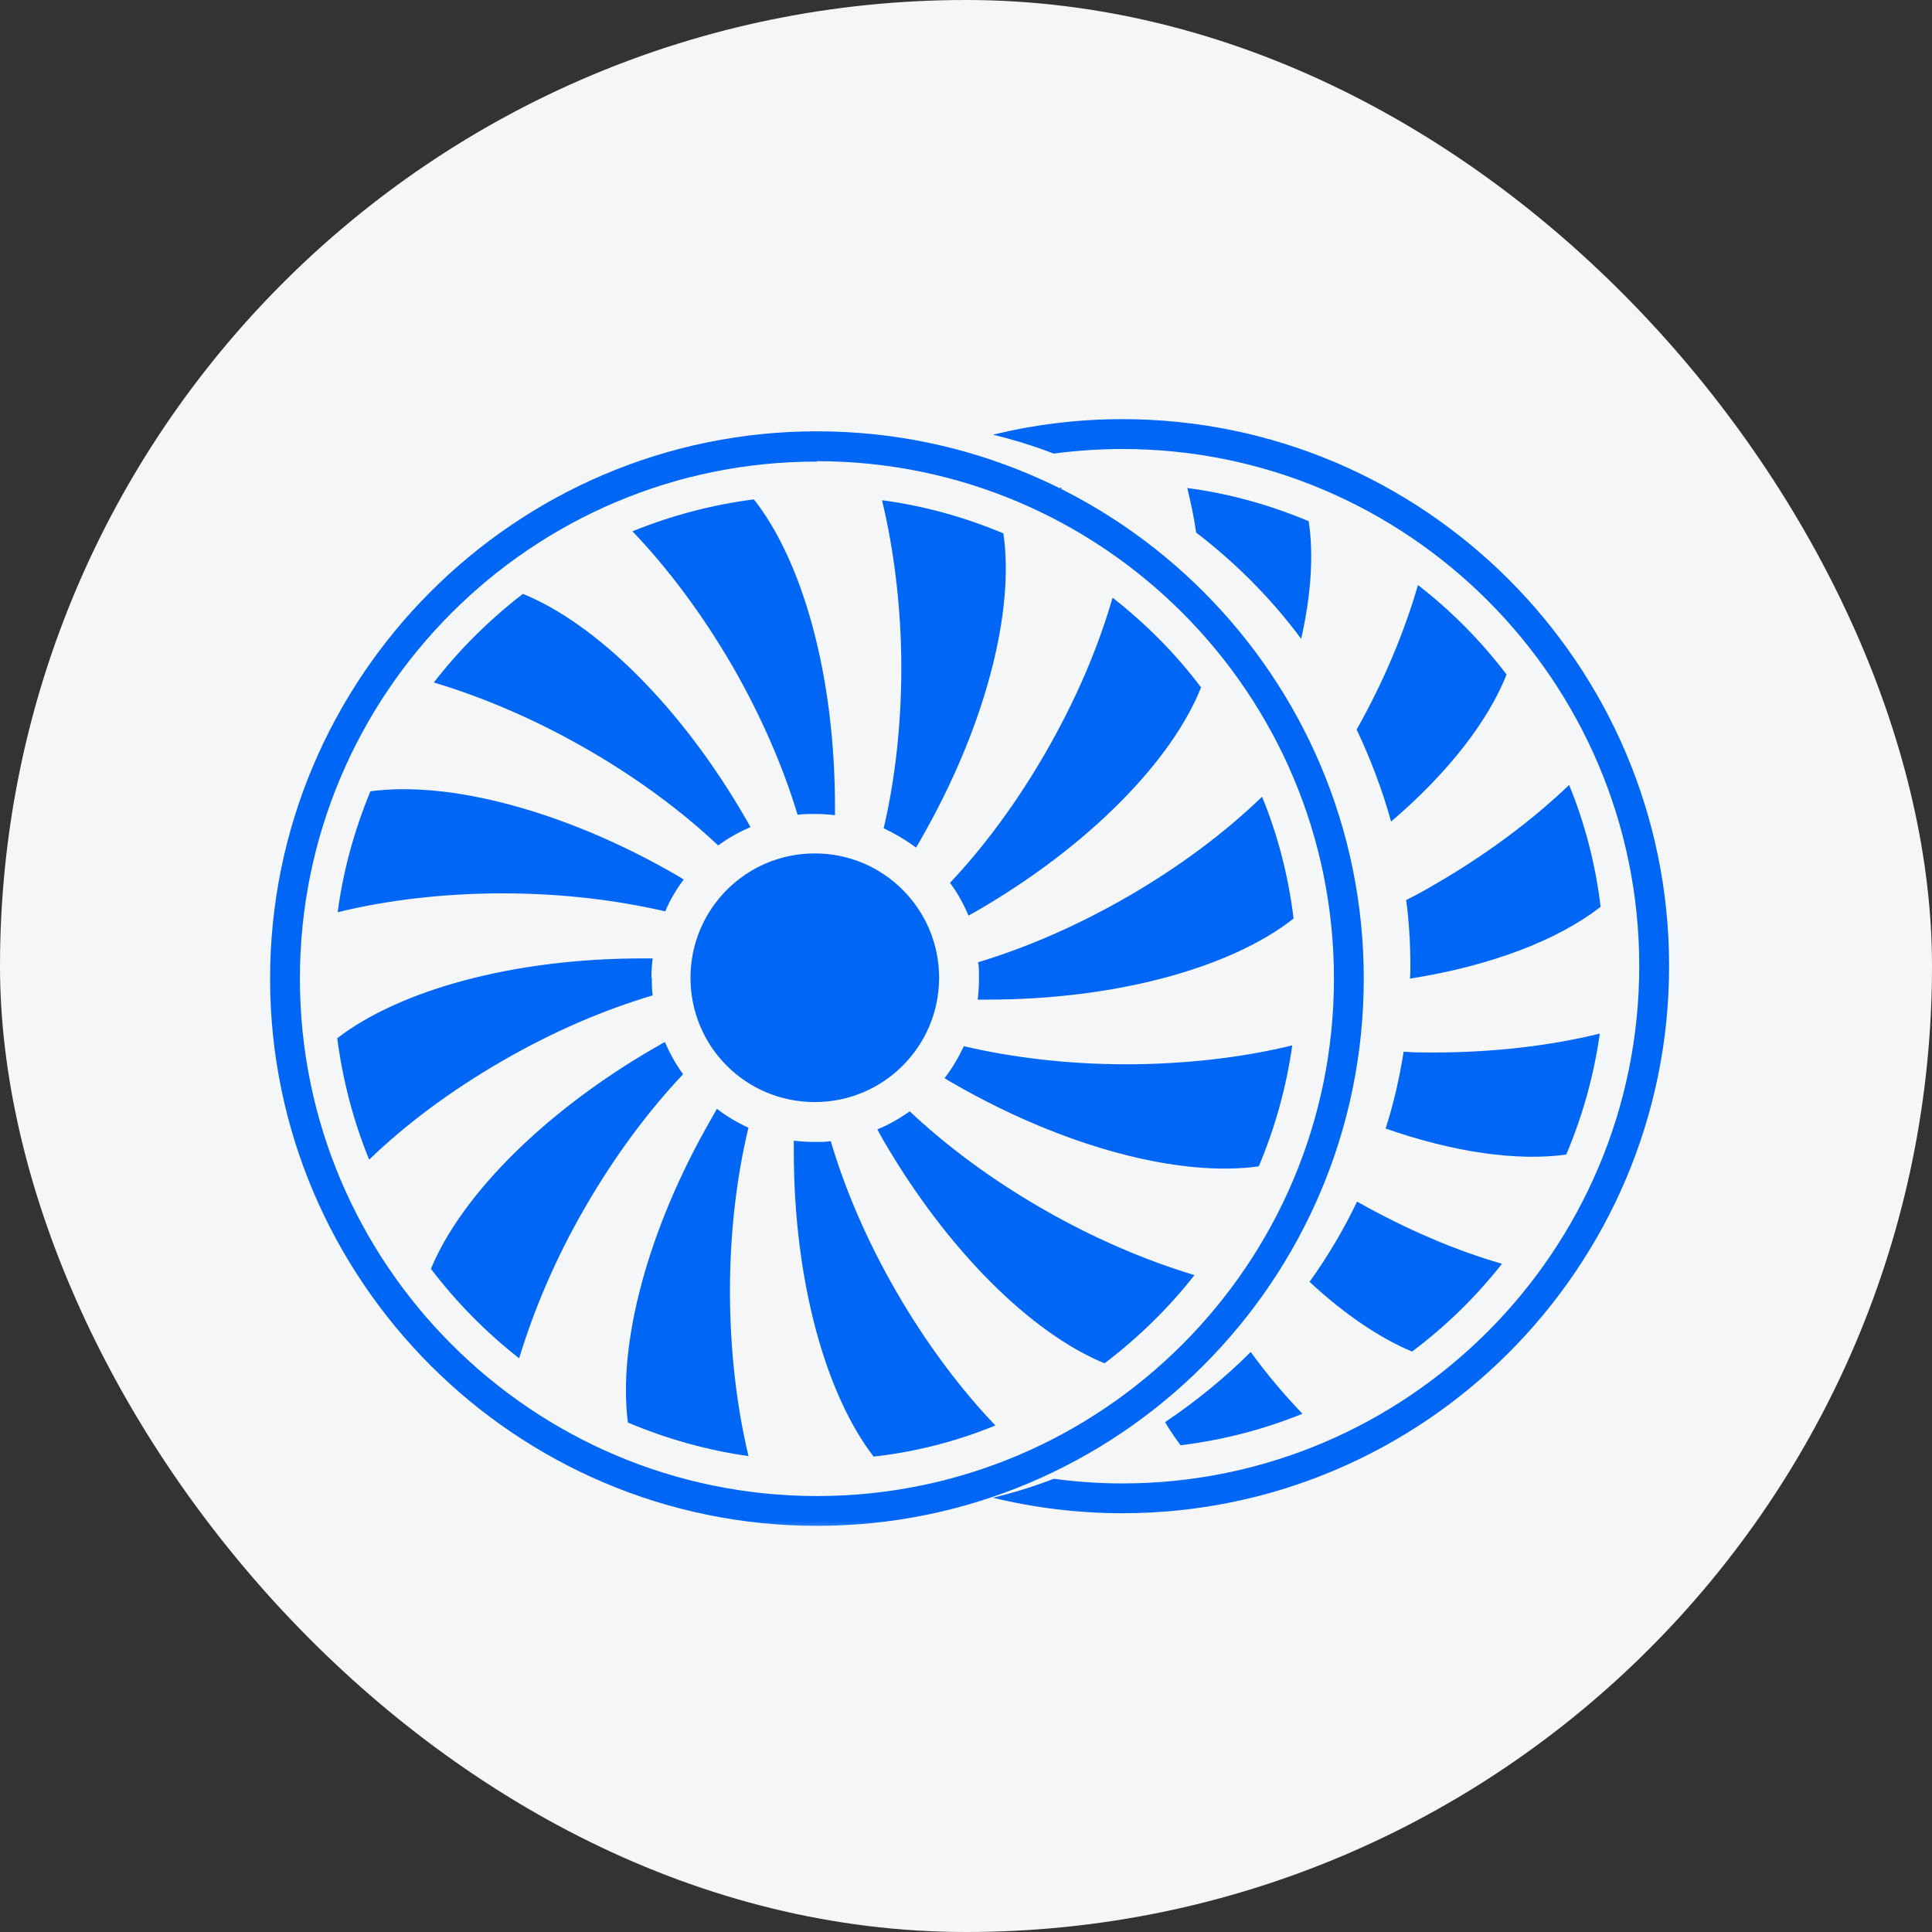 <svg width="40" height="40" viewBox="0 0 40 40" fill="none" xmlns="http://www.w3.org/2000/svg">
<rect x="0" y="0" width="40" height="40" fill="#333333" stroke="none"/>
<rect width="40" height="40" rx="20" fill="#F5F6F8"/>
<g clip-path="url(#clip0_452_2026)">
<path d="M26.939 13.226C26.321 12.391 25.582 11.652 24.765 11.026C24.721 10.704 24.652 10.4 24.582 10.104C25.443 10.217 26.286 10.452 27.095 10.791C27.199 11.478 27.147 12.313 26.939 13.226Z" fill="#0066F5"/>
<path d="M31.192 13.965C30.81 14.93 29.975 16.009 28.801 17.009C28.618 16.348 28.375 15.713 28.088 15.104C28.662 14.087 29.079 13.07 29.358 12.113C30.053 12.652 30.662 13.27 31.192 13.965Z" fill="#0066F5"/>
<path d="M21.983 10.122C21.983 10.122 21.948 10.104 21.939 10.104C21.948 10.096 21.957 10.096 21.965 10.096C21.974 10.104 21.974 10.113 21.983 10.122Z" fill="#0066F5"/>
<path d="M26.965 29.27C26.156 29.6 25.304 29.817 24.443 29.922C24.33 29.774 24.225 29.617 24.121 29.444C24.756 29.017 25.356 28.53 25.895 27.991C26.234 28.461 26.599 28.887 26.965 29.27Z" fill="#0066F5"/>
<path d="M31.096 26.165C30.557 26.852 29.931 27.461 29.235 27.983C28.566 27.704 27.835 27.209 27.113 26.539C27.487 26.017 27.818 25.461 28.096 24.878C29.113 25.452 30.131 25.887 31.096 26.165Z" fill="#0066F5"/>
<path d="M33.122 21.4C33.001 22.261 32.766 23.104 32.427 23.904C31.418 24.044 30.105 23.861 28.688 23.365C28.853 22.852 28.974 22.322 29.061 21.774C29.261 21.791 29.461 21.791 29.67 21.791C30.922 21.791 32.087 21.652 33.122 21.4Z" fill="#0066F5"/>
<path d="M29.192 20.261C29.2 20.174 29.2 20.087 29.2 20C29.2 19.539 29.174 19.078 29.113 18.635C29.305 18.539 29.496 18.435 29.687 18.322C30.774 17.696 31.722 16.983 32.487 16.252C32.818 17.061 33.035 17.904 33.139 18.774C32.261 19.461 30.861 20 29.192 20.261Z" fill="#0066F5"/>
<path d="M23.235 8.678C22.313 8.678 21.418 8.791 20.557 9C20.991 9.104 21.409 9.235 21.817 9.391C22.278 9.33 22.757 9.296 23.235 9.296C29.139 9.296 33.939 14.096 33.939 20C33.939 25.904 29.139 30.713 23.235 30.713C22.757 30.713 22.278 30.678 21.817 30.617C21.409 30.774 20.991 30.904 20.557 31.009C21.418 31.217 22.313 31.33 23.235 31.33C29.478 31.33 34.557 26.243 34.557 20C34.557 13.757 29.478 8.678 23.235 8.678Z" fill="#0066F5"/>
<path d="M21.966 10.096C21.966 10.096 21.948 10.096 21.94 10.104C21.948 10.104 21.966 10.113 21.983 10.122C21.974 10.113 21.974 10.104 21.966 10.096ZM7.688 24.878C7.688 24.878 7.696 24.887 7.705 24.887C7.696 24.887 7.696 24.878 7.688 24.878Z" fill="#0066F5"/>
<mask id="mask0_452_2026" style="mask-type:luminance" maskUnits="userSpaceOnUse" x="5" y="8" width="25" height="24">
<mask id="mask1_452_2026" style="mask-type:luminance" maskUnits="userSpaceOnUse" x="5" y="8" width="25" height="24">
<path d="M5 32H29.104V8H5V32Z" fill="white"/>
</mask>
<g mask="url(#mask1_452_2026)">
<path d="M5 8H29.104V32H5V8Z" fill="white"/>
</g>
</mask>
<g mask="url(#mask0_452_2026)">
<mask id="mask2_452_2026" style="mask-type:luminance" maskUnits="userSpaceOnUse" x="5" y="8" width="25" height="24">
<path d="M5 32H29.104V8H5V32Z" fill="white"/>
</mask>
<g mask="url(#mask2_452_2026)">
<path d="M12.296 10.235C12.296 10.235 12.296 10.235 12.296 10.243C12.296 10.243 12.296 10.235 12.296 10.226M17.94 9.278C17.94 9.278 17.931 9.278 17.923 9.278C17.923 9.278 17.923 9.278 17.931 9.27M7.896 13.878V13.896C7.896 13.896 7.896 13.887 7.896 13.878Z" fill="#0066F5"/>
<path d="M12.305 10.235C12.305 10.235 12.305 10.235 12.305 10.243C12.305 10.243 12.305 10.235 12.305 10.226M5.905 19.235C5.905 19.235 5.905 19.235 5.905 19.244H5.896V19.235M7.888 13.887C7.888 13.887 7.888 13.878 7.888 13.87V13.887Z" fill="#0066F5"/>
<path d="M5.905 19.235C5.905 19.235 5.905 19.235 5.905 19.243H5.896V19.235M6.844 24.869C6.844 24.869 6.844 24.869 6.853 24.878C6.853 24.878 6.844 24.878 6.836 24.878" fill="#0066F5"/>
<path d="M6.852 24.878C6.852 24.878 6.852 24.878 6.861 24.887C6.861 24.887 6.852 24.887 6.844 24.887M10.487 29.296H10.505C10.505 29.296 10.496 29.296 10.487 29.296Z" fill="#0066F5"/>
<path d="M10.496 29.287H10.514C10.514 29.287 10.505 29.287 10.496 29.287ZM15.853 31.278C15.853 31.278 15.861 31.278 15.87 31.278C15.87 31.278 15.87 31.278 15.861 31.287" fill="#0066F5"/>
<path d="M15.854 31.278C15.854 31.278 15.862 31.278 15.871 31.278C15.871 31.278 15.871 31.278 15.862 31.287M21.506 30.33C21.506 30.33 21.506 30.339 21.506 30.348C21.506 30.348 21.506 30.348 21.506 30.339" fill="#0066F5"/>
<path d="M21.488 30.33C21.488 30.33 21.488 30.33 21.488 30.322C21.488 30.322 21.488 30.33 21.488 30.339M25.897 26.696V26.678C25.897 26.678 25.897 26.687 25.897 26.696Z" fill="#0066F5"/>
<path d="M25.896 26.67C25.896 26.67 25.896 26.678 25.896 26.687V26.67ZM27.896 21.322C27.896 21.322 27.896 21.322 27.896 21.313H27.905M26.94 15.678C26.94 15.678 26.949 15.678 26.957 15.678C26.957 15.678 26.957 15.678 26.949 15.67" fill="#0066F5"/>
<path d="M27.896 21.331C27.896 21.331 27.896 21.331 27.896 21.322H27.904M23.305 11.287H23.287C23.287 11.287 23.296 11.287 23.305 11.287ZM26.948 15.687C26.948 15.687 26.948 15.687 26.939 15.678C26.939 15.678 26.948 15.678 26.957 15.678M17.939 9.287C17.939 9.287 17.931 9.287 17.922 9.287C17.922 9.287 17.922 9.287 17.931 9.278" fill="#0066F5"/>
<path d="M23.296 11.278H23.278C23.278 11.278 23.287 11.278 23.296 11.278ZM19.052 17.4C19.026 17.452 18.991 17.504 18.965 17.548C18.756 17.391 18.53 17.261 18.296 17.148C18.53 16.148 18.661 15.017 18.661 13.817C18.661 12.617 18.513 11.391 18.261 10.357C19.122 10.47 19.965 10.704 20.774 11.043C21.009 12.652 20.409 15.043 19.052 17.4ZM24.869 14.226C24.269 15.739 22.556 17.513 20.209 18.869C20.156 18.896 20.104 18.93 20.052 18.956C19.948 18.713 19.826 18.487 19.669 18.278C20.374 17.53 21.052 16.617 21.652 15.574C22.278 14.487 22.739 13.4 23.035 12.374C23.721 12.913 24.339 13.53 24.861 14.226M15.504 30.148C14.643 30.026 13.8 29.791 13 29.452C12.791 27.843 13.391 25.478 14.73 23.157C14.765 23.087 14.809 23.026 14.843 22.956C15.043 23.113 15.269 23.244 15.495 23.348C15.252 24.365 15.113 25.513 15.113 26.73C15.113 27.948 15.252 29.122 15.495 30.139M14.139 22.244C13.426 23 12.73 23.93 12.122 24.983C11.504 26.044 11.052 27.122 10.748 28.122C10.061 27.583 9.452 26.965 8.922 26.27C9.539 24.774 11.243 23.026 13.565 21.687C13.635 21.652 13.695 21.609 13.765 21.574C13.869 21.809 13.991 22.035 14.139 22.235M13.495 20.244C13.495 20.365 13.495 20.487 13.513 20.609C12.513 20.904 11.452 21.357 10.4 21.965C9.33 22.583 8.4 23.278 7.643 24.009C7.313 23.2 7.095 22.357 6.982 21.496C8.269 20.504 10.617 19.843 13.296 19.843C13.365 19.843 13.443 19.843 13.513 19.843C13.495 19.974 13.487 20.113 13.487 20.244M14.156 18.209C14 18.417 13.869 18.635 13.774 18.869C12.765 18.635 11.626 18.496 10.409 18.496C9.191 18.496 8.009 18.635 6.991 18.887C7.104 18.026 7.339 17.183 7.669 16.383C9.278 16.165 11.652 16.765 13.982 18.104C14.043 18.139 14.095 18.174 14.156 18.209ZM15.539 17.122C15.304 17.226 15.078 17.348 14.869 17.504C14.122 16.8 13.2 16.113 12.156 15.513C11.087 14.896 10 14.435 8.982 14.13C9.513 13.444 10.139 12.826 10.826 12.296C12.33 12.904 14.095 14.617 15.443 16.956C15.478 17.009 15.504 17.07 15.539 17.122ZM17.287 16.696C17.287 16.756 17.287 16.817 17.287 16.878C17.148 16.861 17.017 16.852 16.878 16.852C16.756 16.852 16.635 16.852 16.513 16.869C16.217 15.887 15.765 14.835 15.165 13.791C14.539 12.713 13.826 11.765 13.095 11C13.887 10.678 14.73 10.452 15.608 10.339C16.617 11.617 17.287 13.983 17.287 16.696ZM20.608 29.513C19.8 29.843 18.956 30.061 18.087 30.157C17.096 28.869 16.435 26.522 16.435 23.843C16.435 23.765 16.435 23.687 16.435 23.617C16.582 23.635 16.73 23.643 16.878 23.643C16.991 23.643 17.096 23.643 17.2 23.626C17.495 24.626 17.948 25.687 18.556 26.739C19.174 27.809 19.878 28.748 20.6 29.504M24.73 26.4C24.191 27.087 23.565 27.696 22.869 28.226C21.365 27.609 19.617 25.904 18.269 23.574C18.235 23.513 18.2 23.444 18.165 23.383C18.4 23.287 18.626 23.157 18.835 23.009C19.591 23.722 20.513 24.409 21.565 25.017C22.635 25.635 23.722 26.096 24.73 26.4ZM26.756 21.635C26.635 22.496 26.4 23.348 26.061 24.148C24.452 24.374 22.069 23.774 19.73 22.426C19.669 22.391 19.608 22.357 19.556 22.322C19.713 22.122 19.843 21.896 19.956 21.661C20.965 21.896 22.104 22.035 23.313 22.035C24.521 22.035 25.73 21.896 26.756 21.643M26.782 19.017C25.504 20.026 23.139 20.696 20.435 20.696C20.374 20.696 20.304 20.696 20.243 20.696C20.261 20.548 20.269 20.4 20.269 20.244C20.269 20.13 20.269 20.026 20.252 19.922C21.235 19.626 22.287 19.174 23.33 18.574C24.417 17.948 25.365 17.235 26.13 16.496C26.461 17.304 26.678 18.157 26.782 19.017ZM14.296 20.244C14.296 21.669 15.443 22.817 16.869 22.817C18.296 22.817 19.443 21.661 19.443 20.244C19.443 18.826 18.296 17.669 16.869 17.669C15.443 17.669 14.296 18.826 14.296 20.244Z" fill="#0066F5"/>
<path d="M16.913 31.591C10.67 31.591 5.592 26.504 5.592 20.261C5.592 14.017 10.67 8.93 16.913 8.93C23.157 8.93 28.235 14.009 28.235 20.261C28.235 26.513 23.157 31.591 16.913 31.591ZM16.913 9.557C11.009 9.548 6.209 14.357 6.209 20.261C6.209 26.165 11.009 30.974 16.913 30.974C22.818 30.974 27.618 26.174 27.618 20.261C27.618 14.348 22.818 9.548 16.913 9.548" fill="#0066F5"/>
</g>
</g>
</g>
<defs>
<clipPath id="clip0_452_2026">
<rect width="29.556" height="24" fill="white" transform="translate(5 8)"/>
</clipPath>
</defs>
</svg>
